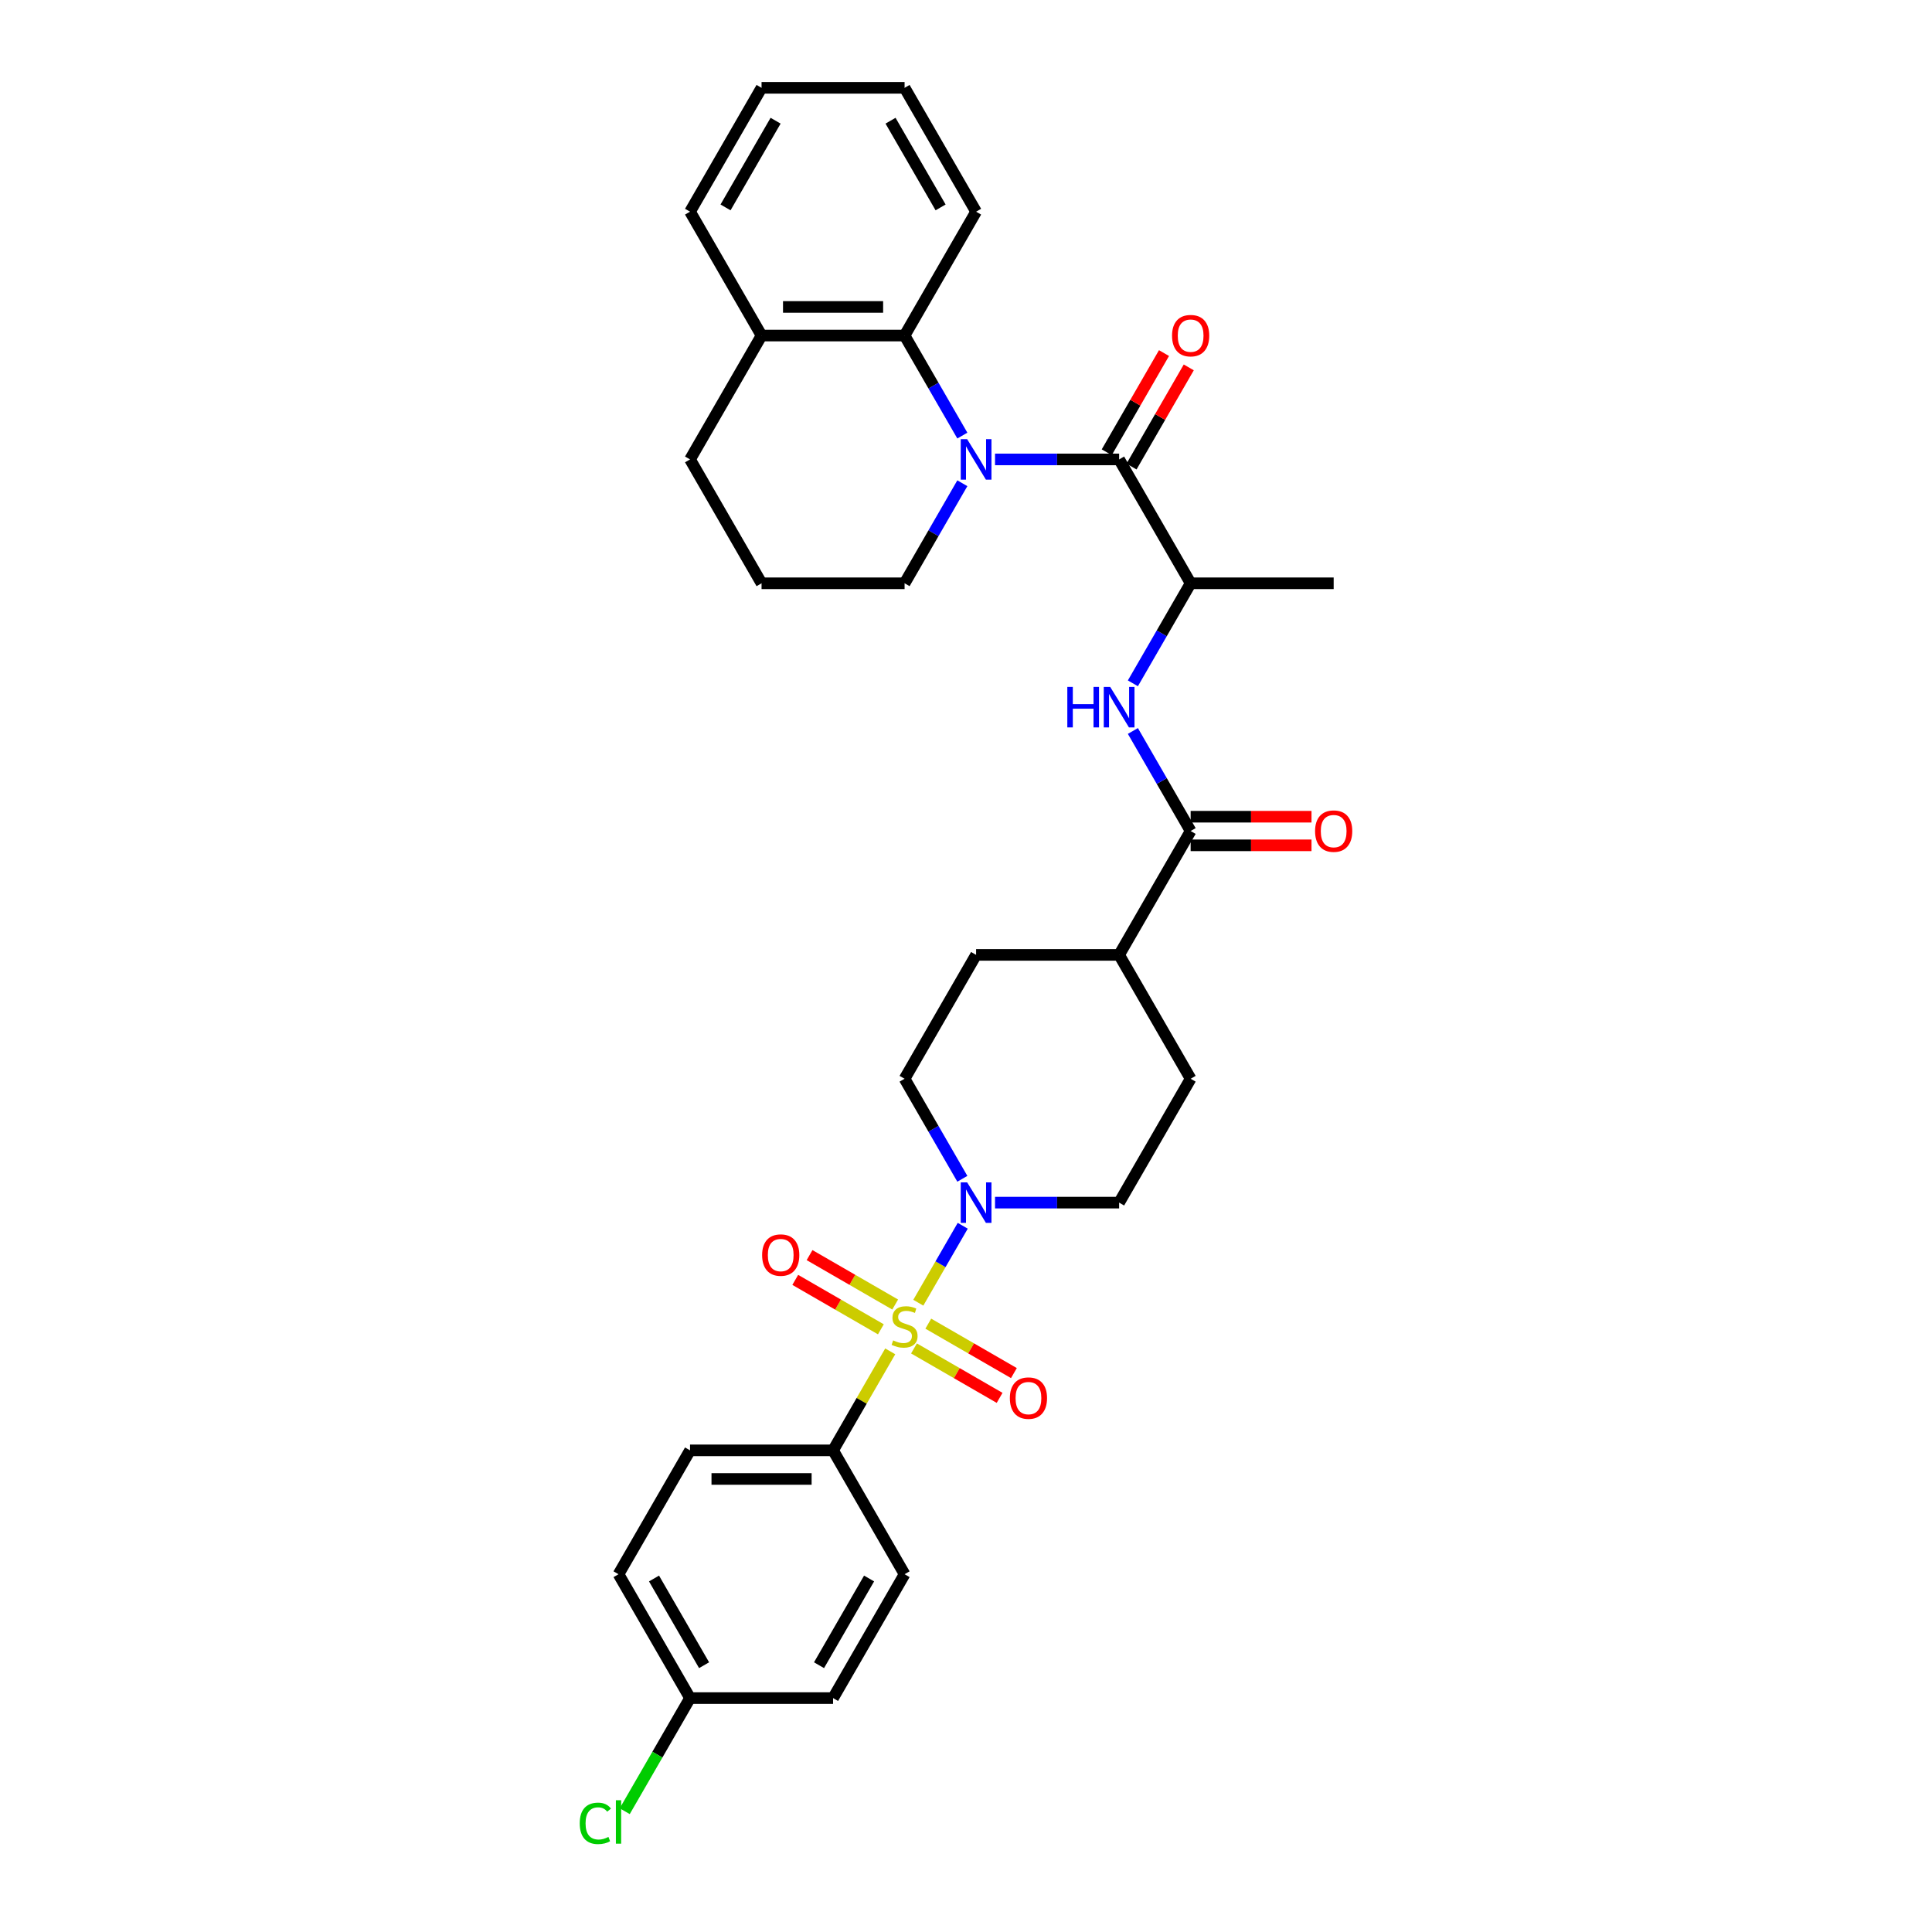 <?xml version='1.0' encoding='iso-8859-1'?>
<svg version='1.1' baseProfile='full'
              xmlns='http://www.w3.org/2000/svg'
                      xmlns:rdkit='http://www.rdkit.org/xml'
                      xmlns:xlink='http://www.w3.org/1999/xlink'
                  xml:space='preserve'
width='1000px' height='1000px' viewBox='0 0 1000 1000'>
<!-- END OF HEADER -->
<rect style='opacity:1.0;fill:#FFFFFF;stroke:none' width='1000' height='1000' x='0' y='0'> </rect>
<path class='bond-2' d='M 475.315,674.284 L 486.813,654.368' style='fill:none;fill-rule:evenodd;stroke:#CCCC00;stroke-width:6px;stroke-linecap:butt;stroke-linejoin:miter;stroke-opacity:1' />
<path class='bond-2' d='M 486.813,654.368 L 498.311,634.453' style='fill:none;fill-rule:evenodd;stroke:#0000FF;stroke-width:6px;stroke-linecap:butt;stroke-linejoin:miter;stroke-opacity:1' />
<path class='bond-7' d='M 460.782,699.454 L 445.989,725.078' style='fill:none;fill-rule:evenodd;stroke:#CCCC00;stroke-width:6px;stroke-linecap:butt;stroke-linejoin:miter;stroke-opacity:1' />
<path class='bond-7' d='M 445.989,725.078 L 431.195,750.701' style='fill:none;fill-rule:evenodd;stroke:#000000;stroke-width:6px;stroke-linecap:butt;stroke-linejoin:miter;stroke-opacity:1' />
<path class='bond-8' d='M 473.082,697.949 L 495.239,710.741' style='fill:none;fill-rule:evenodd;stroke:#CCCC00;stroke-width:6px;stroke-linecap:butt;stroke-linejoin:miter;stroke-opacity:1' />
<path class='bond-8' d='M 495.239,710.741 L 517.395,723.533' style='fill:none;fill-rule:evenodd;stroke:#FF0000;stroke-width:6px;stroke-linecap:butt;stroke-linejoin:miter;stroke-opacity:1' />
<path class='bond-8' d='M 480.485,685.126 L 502.642,697.918' style='fill:none;fill-rule:evenodd;stroke:#CCCC00;stroke-width:6px;stroke-linecap:butt;stroke-linejoin:miter;stroke-opacity:1' />
<path class='bond-8' d='M 502.642,697.918 L 524.798,710.71' style='fill:none;fill-rule:evenodd;stroke:#FF0000;stroke-width:6px;stroke-linecap:butt;stroke-linejoin:miter;stroke-opacity:1' />
<path class='bond-9' d='M 463.34,675.227 L 441.183,662.435' style='fill:none;fill-rule:evenodd;stroke:#CCCC00;stroke-width:6px;stroke-linecap:butt;stroke-linejoin:miter;stroke-opacity:1' />
<path class='bond-9' d='M 441.183,662.435 L 419.027,649.643' style='fill:none;fill-rule:evenodd;stroke:#FF0000;stroke-width:6px;stroke-linecap:butt;stroke-linejoin:miter;stroke-opacity:1' />
<path class='bond-9' d='M 455.936,688.049 L 433.78,675.257' style='fill:none;fill-rule:evenodd;stroke:#CCCC00;stroke-width:6px;stroke-linecap:butt;stroke-linejoin:miter;stroke-opacity:1' />
<path class='bond-9' d='M 433.78,675.257 L 411.623,662.465' style='fill:none;fill-rule:evenodd;stroke:#FF0000;stroke-width:6px;stroke-linecap:butt;stroke-linejoin:miter;stroke-opacity:1' />
<path class='bond-0' d='M 515.028,237.794 L 547.143,237.794' style='fill:none;fill-rule:evenodd;stroke:#0000FF;stroke-width:6px;stroke-linecap:butt;stroke-linejoin:miter;stroke-opacity:1' />
<path class='bond-0' d='M 547.143,237.794 L 579.258,237.794' style='fill:none;fill-rule:evenodd;stroke:#000000;stroke-width:6px;stroke-linecap:butt;stroke-linejoin:miter;stroke-opacity:1' />
<path class='bond-3' d='M 498.106,225.461 L 483.158,199.571' style='fill:none;fill-rule:evenodd;stroke:#0000FF;stroke-width:6px;stroke-linecap:butt;stroke-linejoin:miter;stroke-opacity:1' />
<path class='bond-3' d='M 483.158,199.571 L 468.211,173.681' style='fill:none;fill-rule:evenodd;stroke:#000000;stroke-width:6px;stroke-linecap:butt;stroke-linejoin:miter;stroke-opacity:1' />
<path class='bond-20' d='M 498.106,250.128 L 483.158,276.018' style='fill:none;fill-rule:evenodd;stroke:#0000FF;stroke-width:6px;stroke-linecap:butt;stroke-linejoin:miter;stroke-opacity:1' />
<path class='bond-20' d='M 483.158,276.018 L 468.211,301.908' style='fill:none;fill-rule:evenodd;stroke:#000000;stroke-width:6px;stroke-linecap:butt;stroke-linejoin:miter;stroke-opacity:1' />
<path class='bond-1' d='M 579.258,237.794 L 616.274,301.908' style='fill:none;fill-rule:evenodd;stroke:#000000;stroke-width:6px;stroke-linecap:butt;stroke-linejoin:miter;stroke-opacity:1' />
<path class='bond-11' d='M 585.67,241.496 L 600.489,215.828' style='fill:none;fill-rule:evenodd;stroke:#000000;stroke-width:6px;stroke-linecap:butt;stroke-linejoin:miter;stroke-opacity:1' />
<path class='bond-11' d='M 600.489,215.828 L 615.308,190.161' style='fill:none;fill-rule:evenodd;stroke:#FF0000;stroke-width:6px;stroke-linecap:butt;stroke-linejoin:miter;stroke-opacity:1' />
<path class='bond-11' d='M 572.847,234.093 L 587.666,208.425' style='fill:none;fill-rule:evenodd;stroke:#000000;stroke-width:6px;stroke-linecap:butt;stroke-linejoin:miter;stroke-opacity:1' />
<path class='bond-11' d='M 587.666,208.425 L 602.486,182.757' style='fill:none;fill-rule:evenodd;stroke:#FF0000;stroke-width:6px;stroke-linecap:butt;stroke-linejoin:miter;stroke-opacity:1' />
<path class='bond-12' d='M 515.028,622.474 L 547.143,622.474' style='fill:none;fill-rule:evenodd;stroke:#0000FF;stroke-width:6px;stroke-linecap:butt;stroke-linejoin:miter;stroke-opacity:1' />
<path class='bond-12' d='M 547.143,622.474 L 579.258,622.474' style='fill:none;fill-rule:evenodd;stroke:#000000;stroke-width:6px;stroke-linecap:butt;stroke-linejoin:miter;stroke-opacity:1' />
<path class='bond-13' d='M 498.106,610.141 L 483.158,584.251' style='fill:none;fill-rule:evenodd;stroke:#0000FF;stroke-width:6px;stroke-linecap:butt;stroke-linejoin:miter;stroke-opacity:1' />
<path class='bond-13' d='M 483.158,584.251 L 468.211,558.361' style='fill:none;fill-rule:evenodd;stroke:#000000;stroke-width:6px;stroke-linecap:butt;stroke-linejoin:miter;stroke-opacity:1' />
<path class='bond-15' d='M 468.211,173.681 L 394.179,173.681' style='fill:none;fill-rule:evenodd;stroke:#000000;stroke-width:6px;stroke-linecap:butt;stroke-linejoin:miter;stroke-opacity:1' />
<path class='bond-15' d='M 457.106,158.875 L 405.284,158.875' style='fill:none;fill-rule:evenodd;stroke:#000000;stroke-width:6px;stroke-linecap:butt;stroke-linejoin:miter;stroke-opacity:1' />
<path class='bond-25' d='M 468.211,173.681 L 505.227,109.568' style='fill:none;fill-rule:evenodd;stroke:#000000;stroke-width:6px;stroke-linecap:butt;stroke-linejoin:miter;stroke-opacity:1' />
<path class='bond-4' d='M 616.274,430.134 L 579.258,494.248' style='fill:none;fill-rule:evenodd;stroke:#000000;stroke-width:6px;stroke-linecap:butt;stroke-linejoin:miter;stroke-opacity:1' />
<path class='bond-5' d='M 616.274,430.134 L 601.327,404.245' style='fill:none;fill-rule:evenodd;stroke:#000000;stroke-width:6px;stroke-linecap:butt;stroke-linejoin:miter;stroke-opacity:1' />
<path class='bond-5' d='M 601.327,404.245 L 586.379,378.355' style='fill:none;fill-rule:evenodd;stroke:#0000FF;stroke-width:6px;stroke-linecap:butt;stroke-linejoin:miter;stroke-opacity:1' />
<path class='bond-14' d='M 616.274,437.538 L 647.553,437.538' style='fill:none;fill-rule:evenodd;stroke:#000000;stroke-width:6px;stroke-linecap:butt;stroke-linejoin:miter;stroke-opacity:1' />
<path class='bond-14' d='M 647.553,437.538 L 678.831,437.538' style='fill:none;fill-rule:evenodd;stroke:#FF0000;stroke-width:6px;stroke-linecap:butt;stroke-linejoin:miter;stroke-opacity:1' />
<path class='bond-14' d='M 616.274,422.731 L 647.553,422.731' style='fill:none;fill-rule:evenodd;stroke:#000000;stroke-width:6px;stroke-linecap:butt;stroke-linejoin:miter;stroke-opacity:1' />
<path class='bond-14' d='M 647.553,422.731 L 678.831,422.731' style='fill:none;fill-rule:evenodd;stroke:#FF0000;stroke-width:6px;stroke-linecap:butt;stroke-linejoin:miter;stroke-opacity:1' />
<path class='bond-6' d='M 586.379,353.687 L 601.327,327.798' style='fill:none;fill-rule:evenodd;stroke:#0000FF;stroke-width:6px;stroke-linecap:butt;stroke-linejoin:miter;stroke-opacity:1' />
<path class='bond-6' d='M 601.327,327.798 L 616.274,301.908' style='fill:none;fill-rule:evenodd;stroke:#000000;stroke-width:6px;stroke-linecap:butt;stroke-linejoin:miter;stroke-opacity:1' />
<path class='bond-27' d='M 616.274,301.908 L 690.306,301.908' style='fill:none;fill-rule:evenodd;stroke:#000000;stroke-width:6px;stroke-linecap:butt;stroke-linejoin:miter;stroke-opacity:1' />
<path class='bond-18' d='M 431.195,750.701 L 357.163,750.701' style='fill:none;fill-rule:evenodd;stroke:#000000;stroke-width:6px;stroke-linecap:butt;stroke-linejoin:miter;stroke-opacity:1' />
<path class='bond-18' d='M 420.09,765.507 L 368.268,765.507' style='fill:none;fill-rule:evenodd;stroke:#000000;stroke-width:6px;stroke-linecap:butt;stroke-linejoin:miter;stroke-opacity:1' />
<path class='bond-19' d='M 431.195,750.701 L 468.211,814.814' style='fill:none;fill-rule:evenodd;stroke:#000000;stroke-width:6px;stroke-linecap:butt;stroke-linejoin:miter;stroke-opacity:1' />
<path class='bond-10' d='M 579.258,494.248 L 505.227,494.248' style='fill:none;fill-rule:evenodd;stroke:#000000;stroke-width:6px;stroke-linecap:butt;stroke-linejoin:miter;stroke-opacity:1' />
<path class='bond-33' d='M 579.258,494.248 L 616.274,558.361' style='fill:none;fill-rule:evenodd;stroke:#000000;stroke-width:6px;stroke-linecap:butt;stroke-linejoin:miter;stroke-opacity:1' />
<path class='bond-16' d='M 579.258,622.474 L 616.274,558.361' style='fill:none;fill-rule:evenodd;stroke:#000000;stroke-width:6px;stroke-linecap:butt;stroke-linejoin:miter;stroke-opacity:1' />
<path class='bond-17' d='M 468.211,558.361 L 505.227,494.248' style='fill:none;fill-rule:evenodd;stroke:#000000;stroke-width:6px;stroke-linecap:butt;stroke-linejoin:miter;stroke-opacity:1' />
<path class='bond-29' d='M 394.179,173.681 L 357.163,109.568' style='fill:none;fill-rule:evenodd;stroke:#000000;stroke-width:6px;stroke-linecap:butt;stroke-linejoin:miter;stroke-opacity:1' />
<path class='bond-34' d='M 394.179,173.681 L 357.163,237.794' style='fill:none;fill-rule:evenodd;stroke:#000000;stroke-width:6px;stroke-linecap:butt;stroke-linejoin:miter;stroke-opacity:1' />
<path class='bond-23' d='M 357.163,750.701 L 320.147,814.814' style='fill:none;fill-rule:evenodd;stroke:#000000;stroke-width:6px;stroke-linecap:butt;stroke-linejoin:miter;stroke-opacity:1' />
<path class='bond-22' d='M 468.211,814.814 L 431.195,878.928' style='fill:none;fill-rule:evenodd;stroke:#000000;stroke-width:6px;stroke-linecap:butt;stroke-linejoin:miter;stroke-opacity:1' />
<path class='bond-22' d='M 449.836,817.028 L 423.925,861.907' style='fill:none;fill-rule:evenodd;stroke:#000000;stroke-width:6px;stroke-linecap:butt;stroke-linejoin:miter;stroke-opacity:1' />
<path class='bond-26' d='M 468.211,301.908 L 394.179,301.908' style='fill:none;fill-rule:evenodd;stroke:#000000;stroke-width:6px;stroke-linecap:butt;stroke-linejoin:miter;stroke-opacity:1' />
<path class='bond-21' d='M 357.163,878.928 L 431.195,878.928' style='fill:none;fill-rule:evenodd;stroke:#000000;stroke-width:6px;stroke-linecap:butt;stroke-linejoin:miter;stroke-opacity:1' />
<path class='bond-24' d='M 357.163,878.928 L 340.262,908.202' style='fill:none;fill-rule:evenodd;stroke:#000000;stroke-width:6px;stroke-linecap:butt;stroke-linejoin:miter;stroke-opacity:1' />
<path class='bond-24' d='M 340.262,908.202 L 323.36,937.476' style='fill:none;fill-rule:evenodd;stroke:#00CC00;stroke-width:6px;stroke-linecap:butt;stroke-linejoin:miter;stroke-opacity:1' />
<path class='bond-32' d='M 357.163,878.928 L 320.147,814.814' style='fill:none;fill-rule:evenodd;stroke:#000000;stroke-width:6px;stroke-linecap:butt;stroke-linejoin:miter;stroke-opacity:1' />
<path class='bond-32' d='M 364.434,861.907 L 338.522,817.028' style='fill:none;fill-rule:evenodd;stroke:#000000;stroke-width:6px;stroke-linecap:butt;stroke-linejoin:miter;stroke-opacity:1' />
<path class='bond-30' d='M 505.227,109.568 L 468.211,45.455' style='fill:none;fill-rule:evenodd;stroke:#000000;stroke-width:6px;stroke-linecap:butt;stroke-linejoin:miter;stroke-opacity:1' />
<path class='bond-30' d='M 486.852,107.354 L 460.941,62.475' style='fill:none;fill-rule:evenodd;stroke:#000000;stroke-width:6px;stroke-linecap:butt;stroke-linejoin:miter;stroke-opacity:1' />
<path class='bond-28' d='M 394.179,301.908 L 357.163,237.794' style='fill:none;fill-rule:evenodd;stroke:#000000;stroke-width:6px;stroke-linecap:butt;stroke-linejoin:miter;stroke-opacity:1' />
<path class='bond-35' d='M 357.163,109.568 L 394.179,45.455' style='fill:none;fill-rule:evenodd;stroke:#000000;stroke-width:6px;stroke-linecap:butt;stroke-linejoin:miter;stroke-opacity:1' />
<path class='bond-35' d='M 375.538,107.354 L 401.449,62.475' style='fill:none;fill-rule:evenodd;stroke:#000000;stroke-width:6px;stroke-linecap:butt;stroke-linejoin:miter;stroke-opacity:1' />
<path class='bond-31' d='M 468.211,45.455 L 394.179,45.455' style='fill:none;fill-rule:evenodd;stroke:#000000;stroke-width:6px;stroke-linecap:butt;stroke-linejoin:miter;stroke-opacity:1' />
<path  class='atom-0' d='M 462.288 693.784
Q 462.525 693.872, 463.502 694.287
Q 464.48 694.702, 465.546 694.968
Q 466.641 695.205, 467.707 695.205
Q 469.691 695.205, 470.846 694.257
Q 472.001 693.28, 472.001 691.592
Q 472.001 690.437, 471.409 689.727
Q 470.846 689.016, 469.958 688.631
Q 469.07 688.246, 467.589 687.802
Q 465.723 687.239, 464.598 686.706
Q 463.502 686.173, 462.703 685.048
Q 461.933 683.923, 461.933 682.027
Q 461.933 679.392, 463.71 677.763
Q 465.516 676.134, 469.07 676.134
Q 471.498 676.134, 474.252 677.289
L 473.571 679.569
Q 471.054 678.533, 469.158 678.533
Q 467.115 678.533, 465.99 679.392
Q 464.865 680.221, 464.894 681.672
Q 464.894 682.797, 465.457 683.478
Q 466.049 684.159, 466.878 684.544
Q 467.737 684.929, 469.158 685.374
Q 471.054 685.966, 472.179 686.558
Q 473.304 687.15, 474.104 688.364
Q 474.933 689.549, 474.933 691.592
Q 474.933 694.494, 472.978 696.064
Q 471.054 697.604, 467.826 697.604
Q 465.96 697.604, 464.539 697.189
Q 463.147 696.804, 461.489 696.123
L 462.288 693.784
' fill='#CCCC00'/>
<path  class='atom-1' d='M 500.592 227.312
L 507.462 238.416
Q 508.143 239.512, 509.239 241.496
Q 510.335 243.48, 510.394 243.599
L 510.394 227.312
L 513.178 227.312
L 513.178 248.277
L 510.305 248.277
L 502.932 236.136
Q 502.073 234.715, 501.155 233.086
Q 500.267 231.457, 500 230.954
L 500 248.277
L 497.276 248.277
L 497.276 227.312
L 500.592 227.312
' fill='#0000FF'/>
<path  class='atom-3' d='M 500.592 611.991
L 507.462 623.096
Q 508.143 624.192, 509.239 626.176
Q 510.335 628.16, 510.394 628.278
L 510.394 611.991
L 513.178 611.991
L 513.178 632.957
L 510.305 632.957
L 502.932 620.816
Q 502.073 619.395, 501.155 617.766
Q 500.267 616.137, 500 615.634
L 500 632.957
L 497.276 632.957
L 497.276 611.991
L 500.592 611.991
' fill='#0000FF'/>
<path  class='atom-6' d='M 552.444 355.538
L 555.287 355.538
L 555.287 364.452
L 566.007 364.452
L 566.007 355.538
L 568.849 355.538
L 568.849 376.504
L 566.007 376.504
L 566.007 366.821
L 555.287 366.821
L 555.287 376.504
L 552.444 376.504
L 552.444 355.538
' fill='#0000FF'/>
<path  class='atom-6' d='M 574.624 355.538
L 581.494 366.643
Q 582.175 367.739, 583.271 369.723
Q 584.366 371.707, 584.426 371.825
L 584.426 355.538
L 587.209 355.538
L 587.209 376.504
L 584.337 376.504
L 576.963 364.363
Q 576.105 362.941, 575.187 361.313
Q 574.298 359.684, 574.032 359.181
L 574.032 376.504
L 571.307 376.504
L 571.307 355.538
L 574.624 355.538
' fill='#0000FF'/>
<path  class='atom-9' d='M 522.7 723.663
Q 522.7 718.629, 525.187 715.815
Q 527.675 713.002, 532.324 713.002
Q 536.973 713.002, 539.461 715.815
Q 541.948 718.629, 541.948 723.663
Q 541.948 728.756, 539.431 731.658
Q 536.914 734.531, 532.324 734.531
Q 527.705 734.531, 525.187 731.658
Q 522.7 728.786, 522.7 723.663
M 532.324 732.162
Q 535.522 732.162, 537.24 730.029
Q 538.987 727.868, 538.987 723.663
Q 538.987 719.547, 537.24 717.474
Q 535.522 715.371, 532.324 715.371
Q 529.126 715.371, 527.379 717.444
Q 525.661 719.517, 525.661 723.663
Q 525.661 727.897, 527.379 730.029
Q 529.126 732.162, 532.324 732.162
' fill='#FF0000'/>
<path  class='atom-10' d='M 394.473 649.631
Q 394.473 644.597, 396.961 641.784
Q 399.448 638.971, 404.097 638.971
Q 408.747 638.971, 411.234 641.784
Q 413.722 644.597, 413.722 649.631
Q 413.722 654.724, 411.205 657.626
Q 408.687 660.499, 404.097 660.499
Q 399.478 660.499, 396.961 657.626
Q 394.473 654.754, 394.473 649.631
M 404.097 658.13
Q 407.296 658.13, 409.013 655.998
Q 410.76 653.836, 410.76 649.631
Q 410.76 645.515, 409.013 643.442
Q 407.296 641.34, 404.097 641.34
Q 400.899 641.34, 399.152 643.412
Q 397.435 645.485, 397.435 649.631
Q 397.435 653.866, 399.152 655.998
Q 400.899 658.13, 404.097 658.13
' fill='#FF0000'/>
<path  class='atom-12' d='M 606.65 173.74
Q 606.65 168.706, 609.137 165.893
Q 611.625 163.08, 616.274 163.08
Q 620.923 163.08, 623.411 165.893
Q 625.898 168.706, 625.898 173.74
Q 625.898 178.834, 623.381 181.736
Q 620.864 184.608, 616.274 184.608
Q 611.655 184.608, 609.137 181.736
Q 606.65 178.863, 606.65 173.74
M 616.274 182.239
Q 619.472 182.239, 621.19 180.107
Q 622.937 177.945, 622.937 173.74
Q 622.937 169.624, 621.19 167.551
Q 619.472 165.449, 616.274 165.449
Q 613.076 165.449, 611.329 167.522
Q 609.611 169.595, 609.611 173.74
Q 609.611 177.975, 611.329 180.107
Q 613.076 182.239, 616.274 182.239
' fill='#FF0000'/>
<path  class='atom-15' d='M 680.682 430.194
Q 680.682 425.159, 683.169 422.346
Q 685.657 419.533, 690.306 419.533
Q 694.955 419.533, 697.442 422.346
Q 699.93 425.159, 699.93 430.194
Q 699.93 435.287, 697.413 438.189
Q 694.896 441.062, 690.306 441.062
Q 685.686 441.062, 683.169 438.189
Q 680.682 435.317, 680.682 430.194
M 690.306 438.692
Q 693.504 438.692, 695.222 436.56
Q 696.969 434.399, 696.969 430.194
Q 696.969 426.077, 695.222 424.005
Q 693.504 421.902, 690.306 421.902
Q 687.108 421.902, 685.361 423.975
Q 683.643 426.048, 683.643 430.194
Q 683.643 434.428, 685.361 436.56
Q 687.108 438.692, 690.306 438.692
' fill='#FF0000'/>
<path  class='atom-25' d='M 300.07 943.766
Q 300.07 938.555, 302.498 935.83
Q 304.956 933.076, 309.605 933.076
Q 313.929 933.076, 316.239 936.126
L 314.284 937.725
Q 312.596 935.505, 309.605 935.505
Q 306.437 935.505, 304.749 937.637
Q 303.091 939.739, 303.091 943.766
Q 303.091 947.912, 304.808 950.044
Q 306.555 952.176, 309.931 952.176
Q 312.241 952.176, 314.936 950.785
L 315.765 953.006
Q 314.669 953.716, 313.011 954.131
Q 311.352 954.545, 309.516 954.545
Q 304.956 954.545, 302.498 951.762
Q 300.07 948.978, 300.07 943.766
' fill='#00CC00'/>
<path  class='atom-25' d='M 318.785 931.803
L 321.51 931.803
L 321.51 954.279
L 318.785 954.279
L 318.785 931.803
' fill='#00CC00'/>
</svg>
